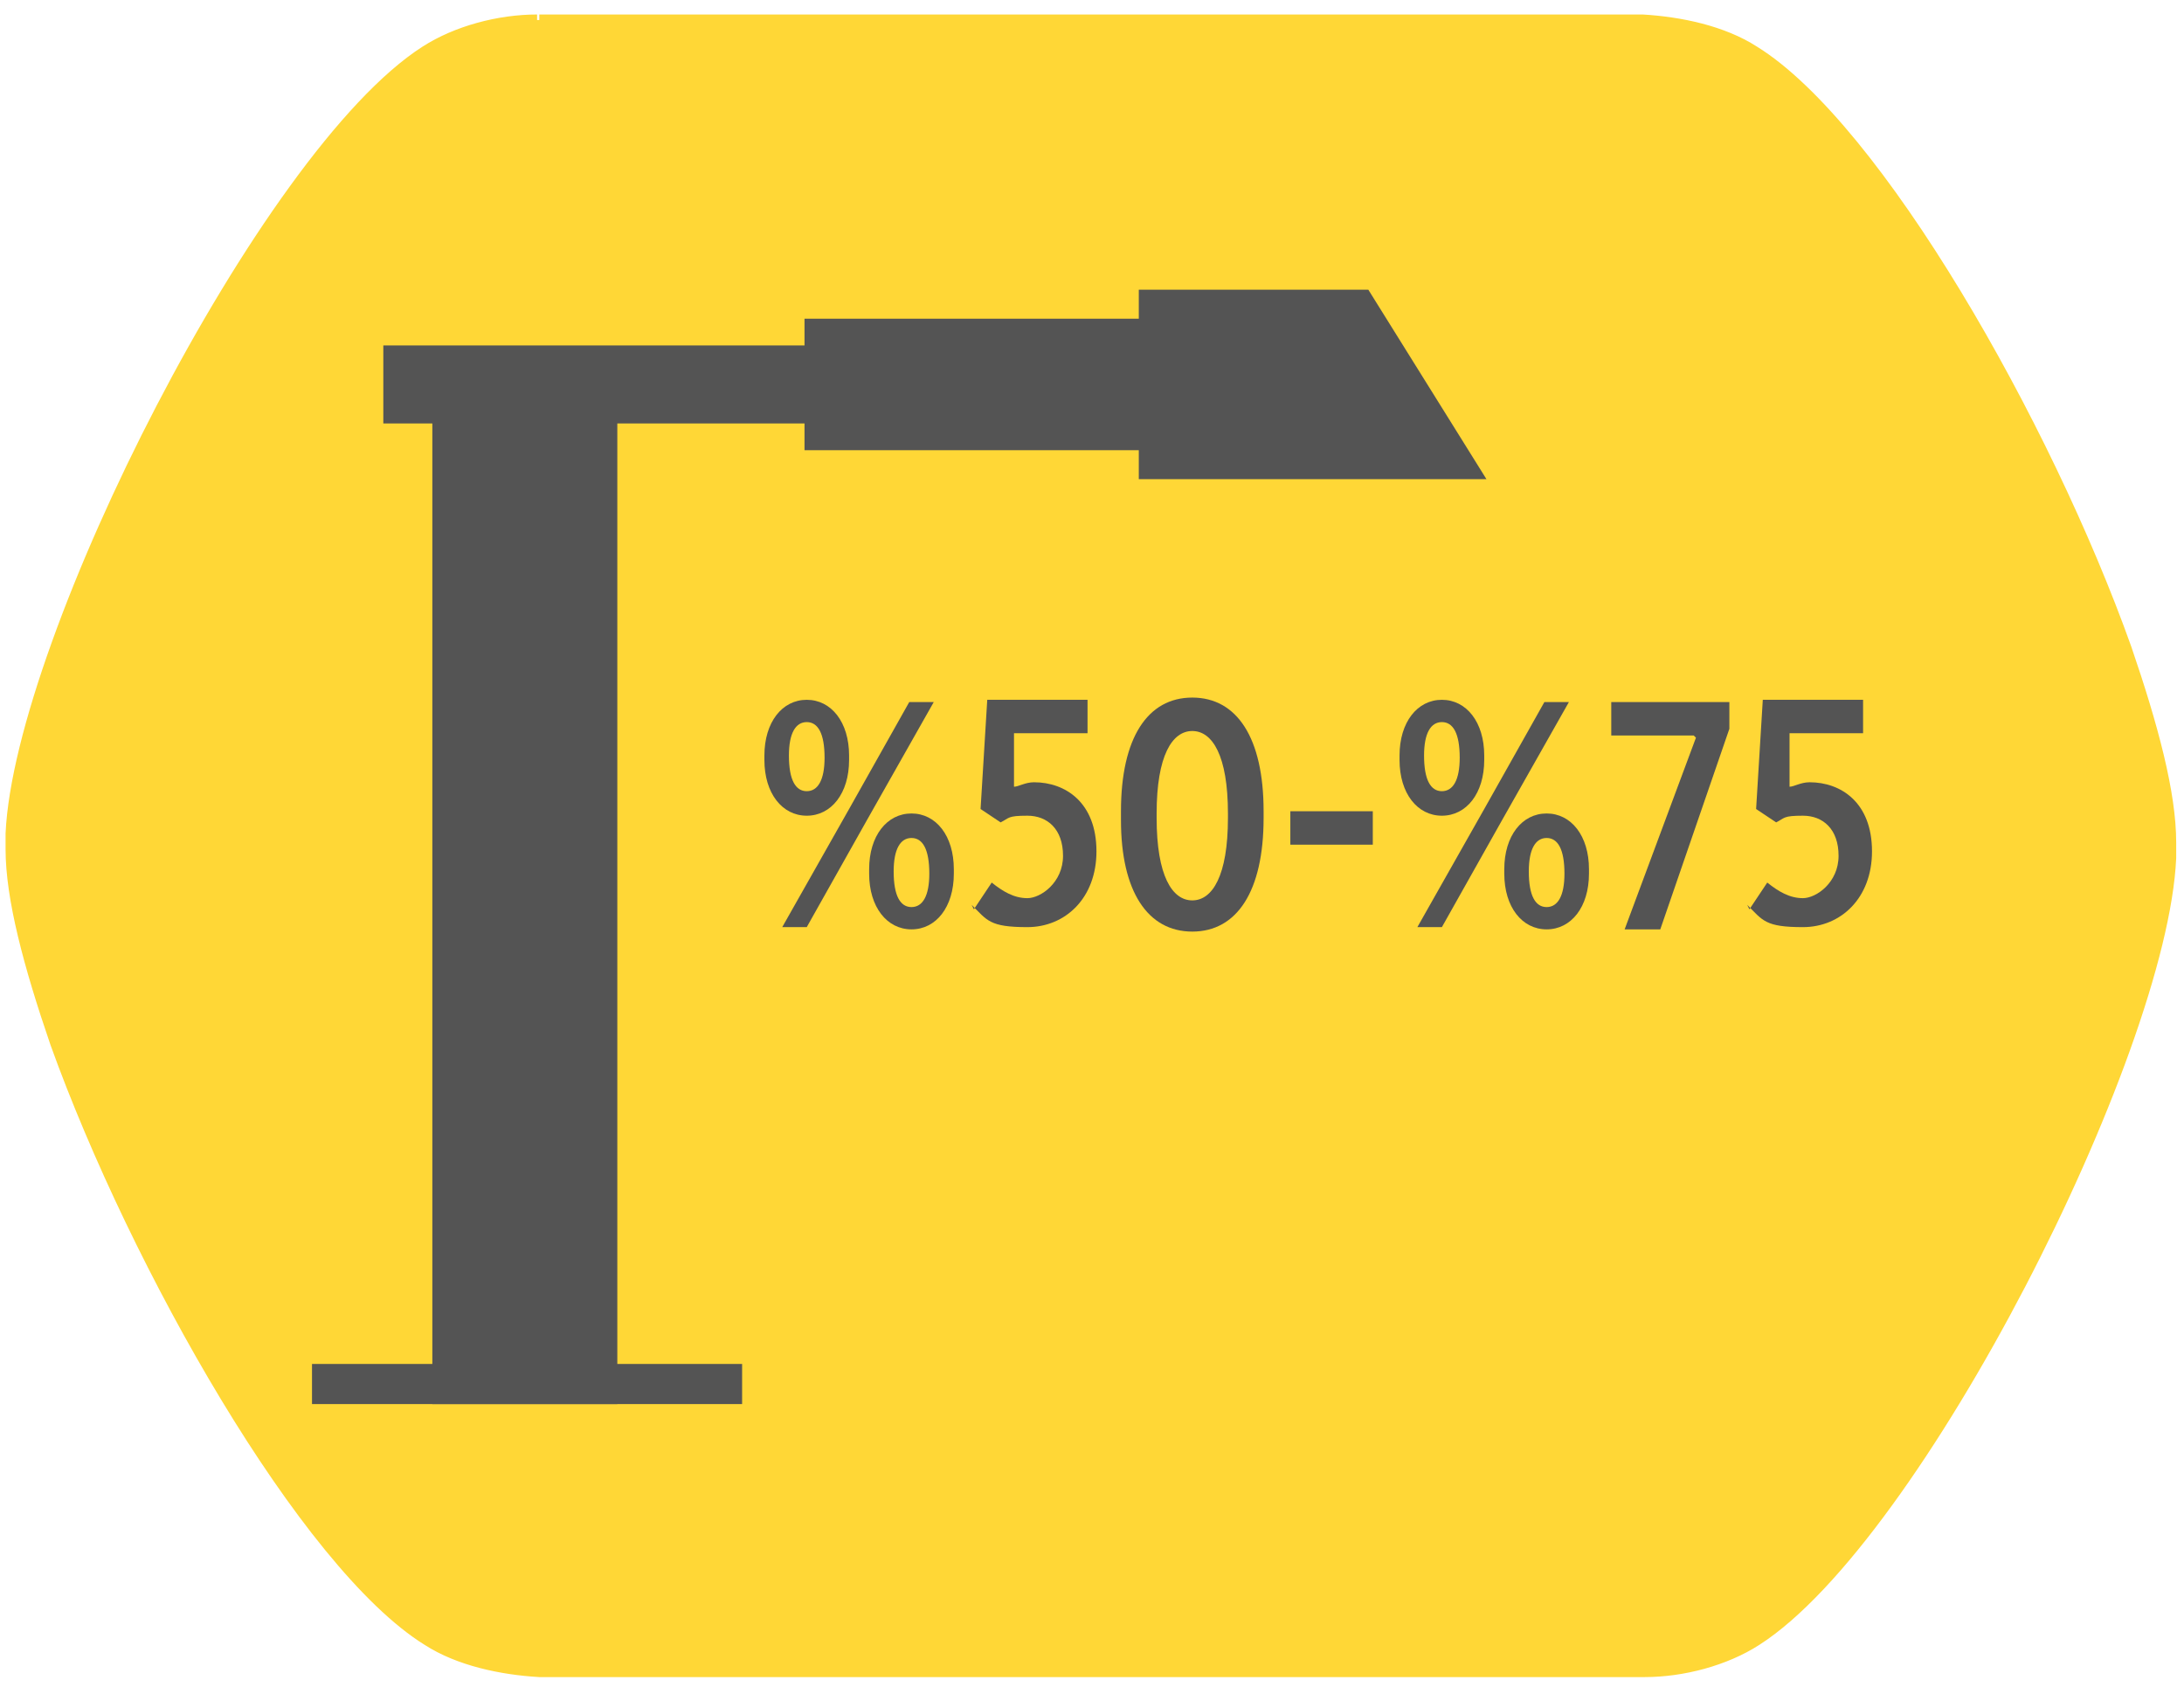 <?xml version="1.0" encoding="UTF-8"?>
<svg id="katman_1" xmlns="http://www.w3.org/2000/svg" version="1.1" xmlns:xlink="http://www.w3.org/1999/xlink" viewBox="0 0 98 76">
  <!-- Generator: Adobe Illustrator 29.3.0, SVG Export Plug-In . SVG Version: 2.1.0 Build 146)  -->
  <defs>
    <style>
      .st0 {
        fill: none;
        stroke: #ffd736;
        stroke-miterlimit: 10;
        stroke-width: .5px;
      }

      .st1 {
        fill: #ffd736;
      }

      .st2 {
        fill: #545454;
      }
    </style>
  </defs>
  <path class="st1" d="M24.1.9c-1.7,0-3.6.5-5,1.4C11.9,6.9.9,28.7.5,37.4v.7c0,2.2.8,5.2,2,8.7,3.6,10,11.2,23.4,16.7,26.8,1.4.9,3.3,1.3,5,1.4h49.6c1.7,0,3.6-.5,5-1.4,7.2-4.6,18.2-26.3,18.6-35.1v-.7c0-2.2-.8-5.2-2-8.7-3.6-10.1-11.2-23.4-16.7-26.8-1.4-.9-3.3-1.3-5-1.4H24.2"/>
  <path class="st0" d="M24.1.9c-1.7,0-3.6.5-5,1.4C11.9,6.9.9,28.7.5,37.4v.7c0,2.2.8,5.2,2,8.7,3.6,10,11.2,23.4,16.7,26.8,1.4.9,3.3,1.3,5,1.4h49.6c1.7,0,3.6-.5,5-1.4,7.2-4.6,18.2-26.3,18.6-35.1v-.7c0-2.2-.8-5.2-2-8.7-3.6-10.1-11.2-23.4-16.7-26.8-1.4-.9-3.3-1.3-5-1.4H24.2"/>
  <g>
    <g>
      <path class="st2" d="M34.3,34.1v-.2c0-1.5.8-2.5,1.9-2.5s1.9,1,1.9,2.5v.2c0,1.5-.8,2.5-1.9,2.5s-1.9-1-1.9-2.5ZM40.8,31.5h1.1l-3,5.3-2.7,4.8h-1.1l3-5.3,2.7-4.8ZM35.4,33.9h0c0,1.1.3,1.6.8,1.6s.8-.5.8-1.5h0c0-1.1-.3-1.6-.8-1.6s-.8.5-.8,1.5ZM39,39.2v-.2c0-1.5.8-2.5,1.9-2.5s1.9,1,1.9,2.5v.2c0,1.5-.8,2.5-1.9,2.5s-1.9-1-1.9-2.5ZM41.7,39.2h0c0-1.1-.3-1.6-.8-1.6s-.8.5-.8,1.5h0c0,1.1.3,1.6.8,1.6s.8-.5.8-1.5Z"/>
      <path class="st2" d="M43.7,40.8l.8-1.2c.5.4,1,.7,1.6.7s1.6-.7,1.6-1.9h0c0-1.2-.7-1.8-1.6-1.8s-.8.1-1.2.3l-.9-.6.3-4.9h4.5v1.5h-3.3v2.4c.2,0,.5-.2.9-.2,1.4,0,2.8.9,2.8,3.1h0c0,2.1-1.4,3.4-3.1,3.4s-1.8-.3-2.5-1Z"/>
      <path class="st2" d="M50.3,36.7v-.3c0-3.3,1.2-5.1,3.2-5.1s3.2,1.8,3.2,5.1v.3c0,3.3-1.2,5.1-3.2,5.1s-3.2-1.8-3.2-5ZM55.1,36.7v-.2c0-2.6-.7-3.7-1.6-3.7s-1.6,1.1-1.6,3.7v.2c0,2.6.7,3.7,1.6,3.7s1.6-1.1,1.6-3.7Z"/>
      <path class="st2" d="M57.9,36.4h3.7v1.5h-3.7v-1.5Z"/>
      <path class="st2" d="M62.8,34.1v-.2c0-1.5.8-2.5,1.9-2.5s1.9,1,1.9,2.5v.2c0,1.5-.8,2.5-1.9,2.5s-1.9-1-1.9-2.5ZM69.3,31.5h1.1l-3,5.3-2.7,4.8h-1.1l3-5.3,2.7-4.8ZM63.9,33.9h0c0,1.1.3,1.6.8,1.6s.8-.5.8-1.5h0c0-1.1-.3-1.6-.8-1.6s-.8.5-.8,1.5ZM67.5,39.2v-.2c0-1.5.8-2.5,1.9-2.5s1.9,1,1.9,2.5v.2c0,1.5-.8,2.5-1.9,2.5s-1.9-1-1.9-2.5ZM70.2,39.2h0c0-1.1-.3-1.6-.8-1.6s-.8.5-.8,1.5h0c0,1.1.3,1.6.8,1.6s.8-.5.8-1.5Z"/>
      <path class="st2" d="M76,33h-3.7v-1.5h5.3v1.2l-3.1,9h-1.6l3.2-8.6Z"/>
      <path class="st2" d="M78.5,40.8l.8-1.2c.5.4,1,.7,1.6.7s1.6-.7,1.6-1.9h0c0-1.2-.7-1.8-1.6-1.8s-.8.1-1.2.3l-.9-.6.3-4.9h4.5v1.5h-3.3v2.4c.2,0,.5-.2.9-.2,1.4,0,2.8.9,2.8,3.1h0c0,2.1-1.4,3.4-3.1,3.4s-1.8-.3-2.5-1Z"/>
    </g>
    <rect class="st2" x="19.4" y="15.6" width="8.3" height="47.4"/>
    <rect class="st2" x="14" y="61.2" width="19.3" height="1.8"/>
    <rect class="st2" x="17.2" y="15.5" width="23.9" height="3.5"/>
    <rect class="st2" x="36.1" y="14.3" width="15.6" height="5.9"/>
    <polygon class="st2" points="66.7 21.5 51.1 21.5 51.1 13 61.4 13 66.7 21.5"/>
  </g>
</svg>